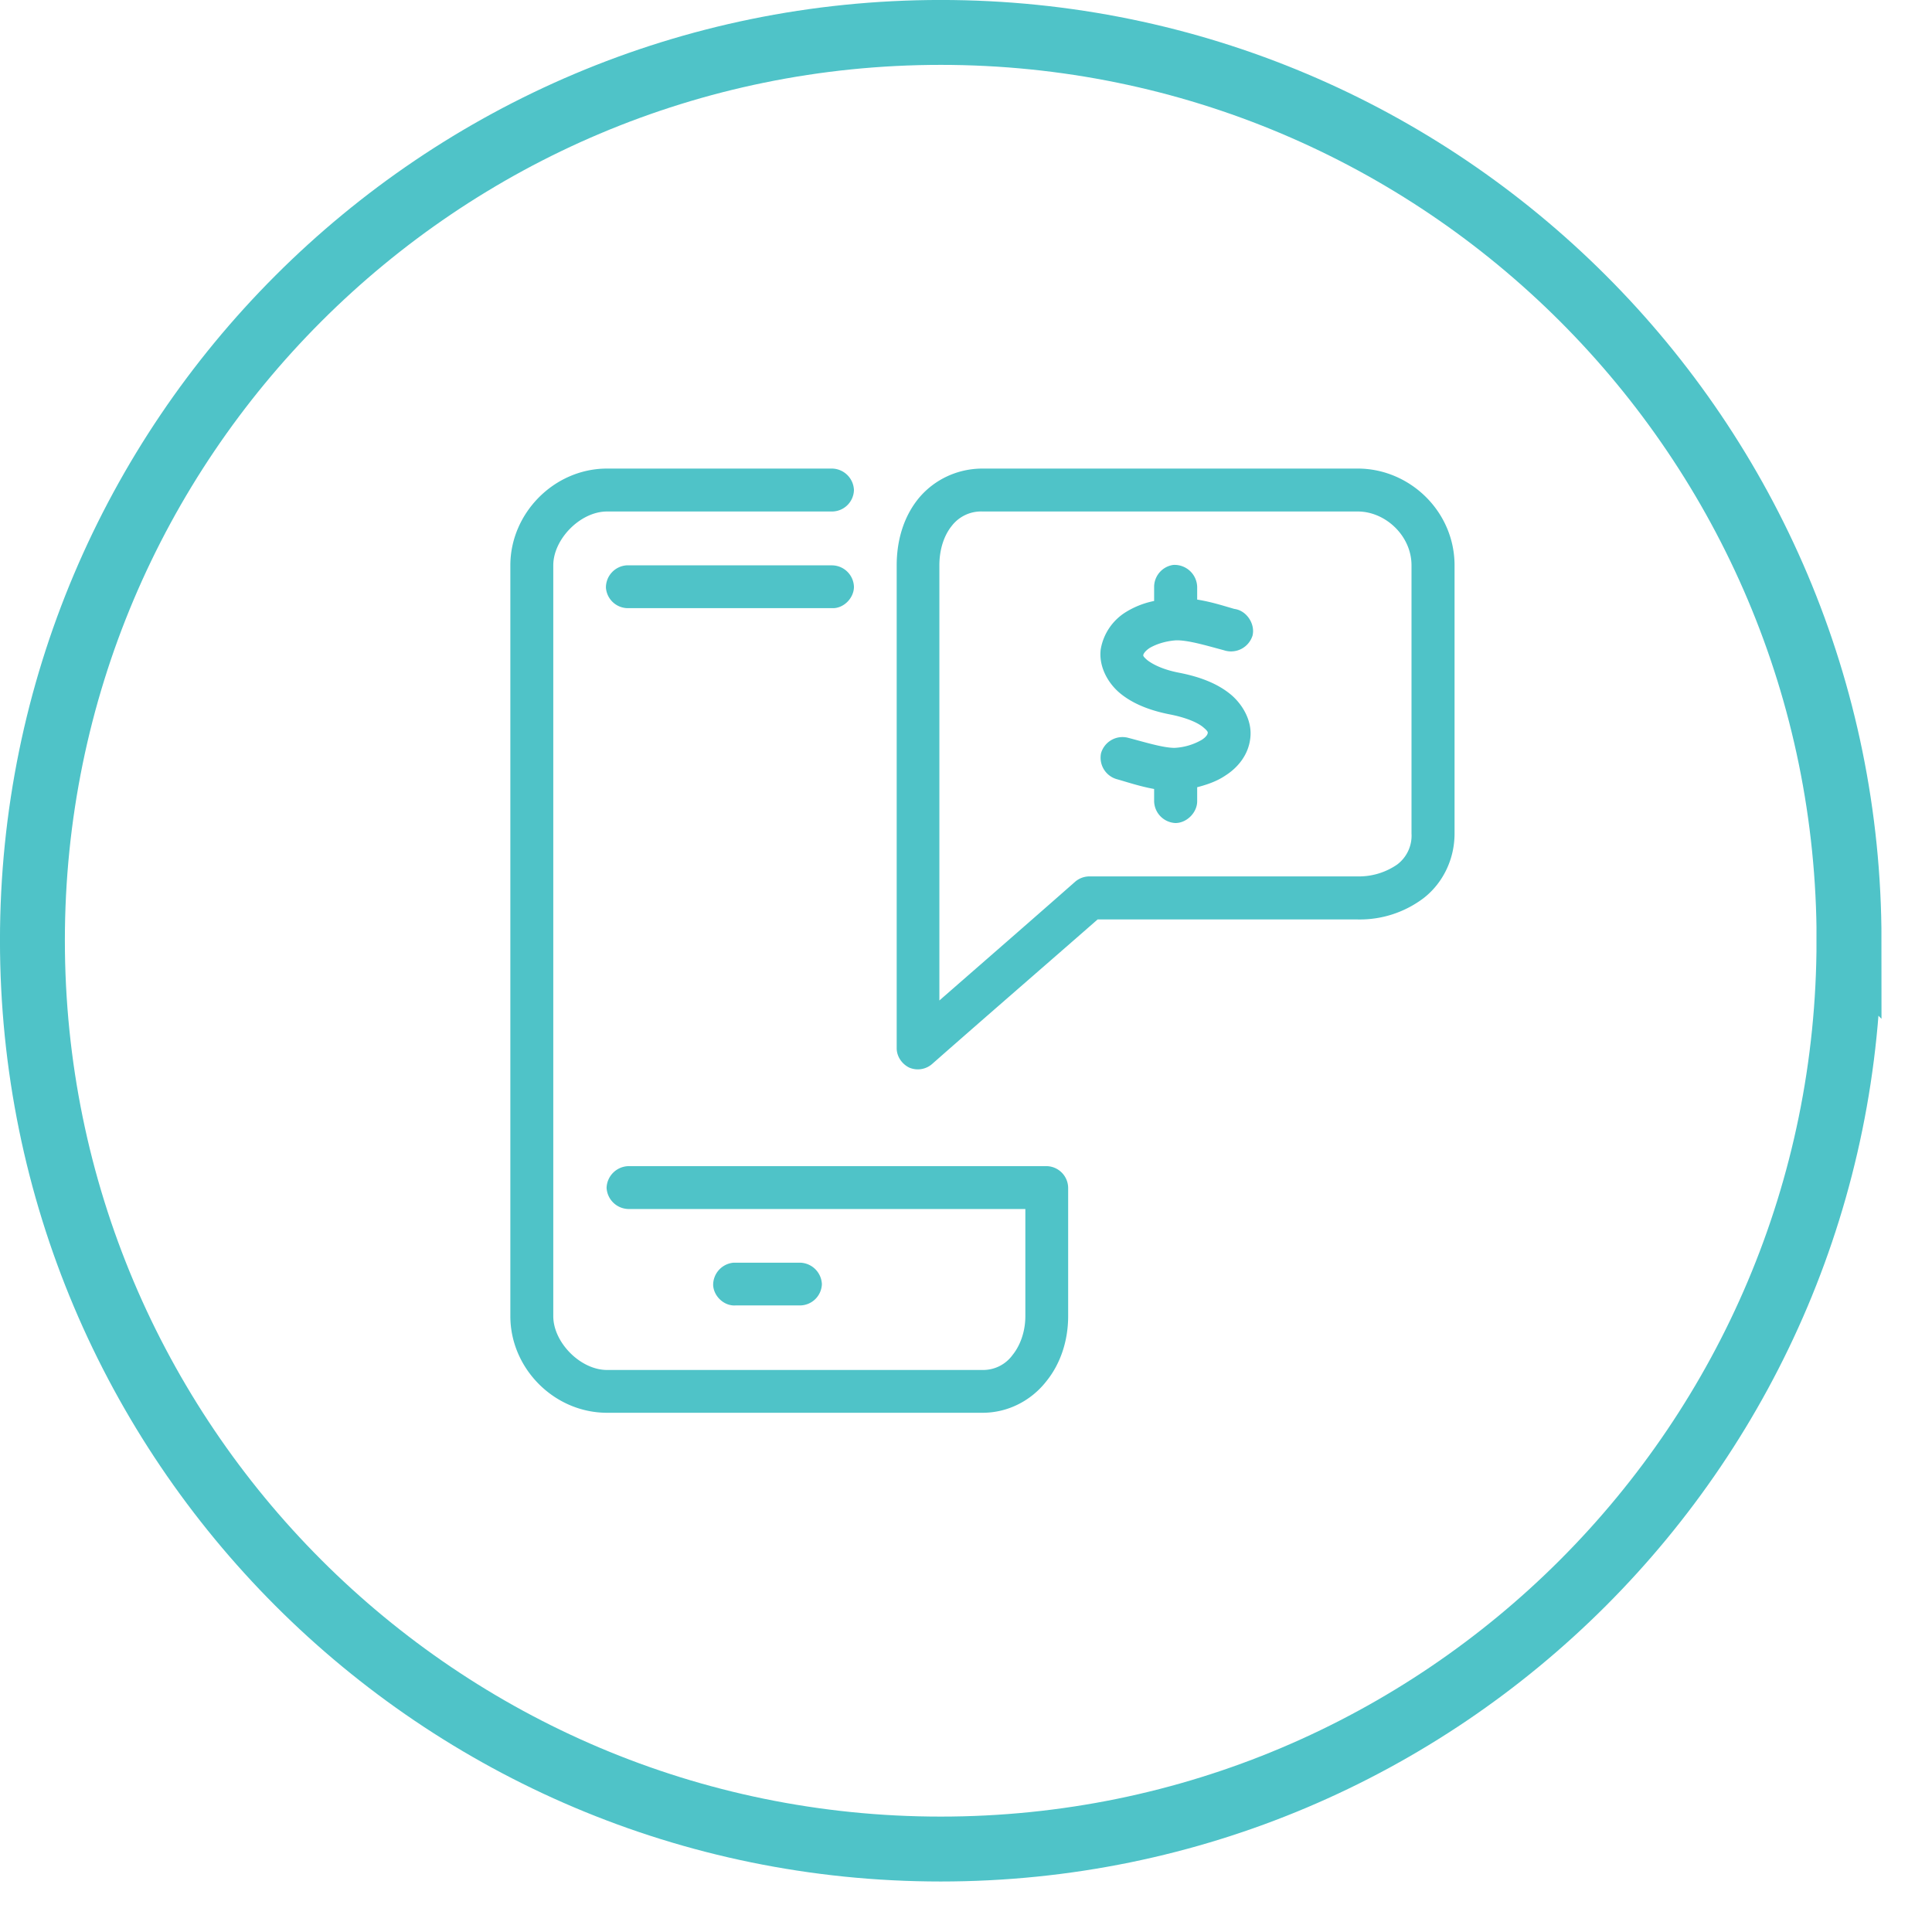 <?xml version="1.0" encoding="UTF-8"?> <svg xmlns="http://www.w3.org/2000/svg" width="32" height="32" viewBox="0 0 32 32"><g fill="none" fill-rule="evenodd"><path fill="#4FC3C8" d="M12.152 20.914a.37.37 0 0 0-.34.372c.01.189.186.349.37.336h1.069a.365.365 0 0 0 .362-.353.371.371 0 0 0-.362-.355h-1.1zm-1.775-11.55a.368.368 0 0 0-.341.37.366.366 0 0 0 .372.339h3.377c.188.007.359-.167.359-.354a.367.367 0 0 0-.36-.355h-3.407zm9.055-.007a.369.369 0 0 0-.316.362v.235a1.416 1.416 0 0 0-.47.185.904.904 0 0 0-.415.618c-.032.262.098.532.306.713.21.179.498.299.866.368.289.06.463.148.538.218.079.066.062.082.062.086 0 .012-.012.056-.098.112a1 1 0 0 1-.45.133c-.195 0-.503-.098-.783-.17a.37.37 0 0 0-.435.257.37.37 0 0 0 .255.43c.16.044.376.119.624.164v.204a.37.37 0 0 0 .353.36c.188 0 .36-.174.36-.36v-.233c.17-.044.33-.101.463-.191.218-.137.385-.351.416-.616.035-.261-.098-.531-.306-.715-.21-.18-.494-.3-.865-.373-.288-.054-.46-.15-.54-.215-.074-.065-.06-.072-.06-.084.003-.01.019-.055.104-.112.088-.052.237-.112.434-.127.202-.006.51.088.796.164a.373.373 0 0 0 .475-.243c.047-.194-.1-.416-.3-.441-.16-.045-.375-.117-.617-.155v-.212a.375.375 0 0 0-.397-.362zm-3.158-.885h6.215c.456 0 .89.4.89.892v4.44a.598.598 0 0 1-.237.515 1.113 1.113 0 0 1-.653.197h-4.44a.366.366 0 0 0-.234.082c-.754.664-1.5 1.313-2.256 1.973V9.364c0-.277.084-.505.207-.656a.612.612 0 0 1 .508-.236zm0-.711c-.431 0-.81.194-1.056.49-.247.3-.366.693-.366 1.113v7.998c0 .135.085.26.206.32a.36.36 0 0 0 .382-.06c.912-.803 1.827-1.594 2.74-2.393h4.309a1.75 1.75 0 0 0 1.09-.353c.307-.238.513-.627.513-1.071V9.364c0-.895-.744-1.603-1.603-1.603h-6.215zm-6.22 0c-.876 0-1.601.74-1.601 1.603V21.8c0 .865.725 1.6 1.602 1.6h6.219c.433 0 .812-.211 1.052-.516.243-.297.366-.684.366-1.084v-2.128a.364.364 0 0 0-.353-.357h-6.931a.372.372 0 0 0-.361.357.37.37 0 0 0 .36.353h6.576V21.8c0 .25-.082.482-.211.642a.602.602 0 0 1-.498.249h-6.22c-.441 0-.89-.457-.89-.891V9.364c0-.435.449-.892.89-.892h3.73a.365.365 0 0 0 .36-.356.37.37 0 0 0-.36-.355h-3.73z"></path><path stroke="#4FC3C8" stroke-width="1.075" d="M30.625 15.576c0 8.311-6.736 15.05-15.043 15.05-8.312 0-15.045-6.739-15.045-15.05C.537 7.273 7.271.537 15.582.537c8.308 0 15.044 6.736 15.044 15.04z"></path></g></svg> 